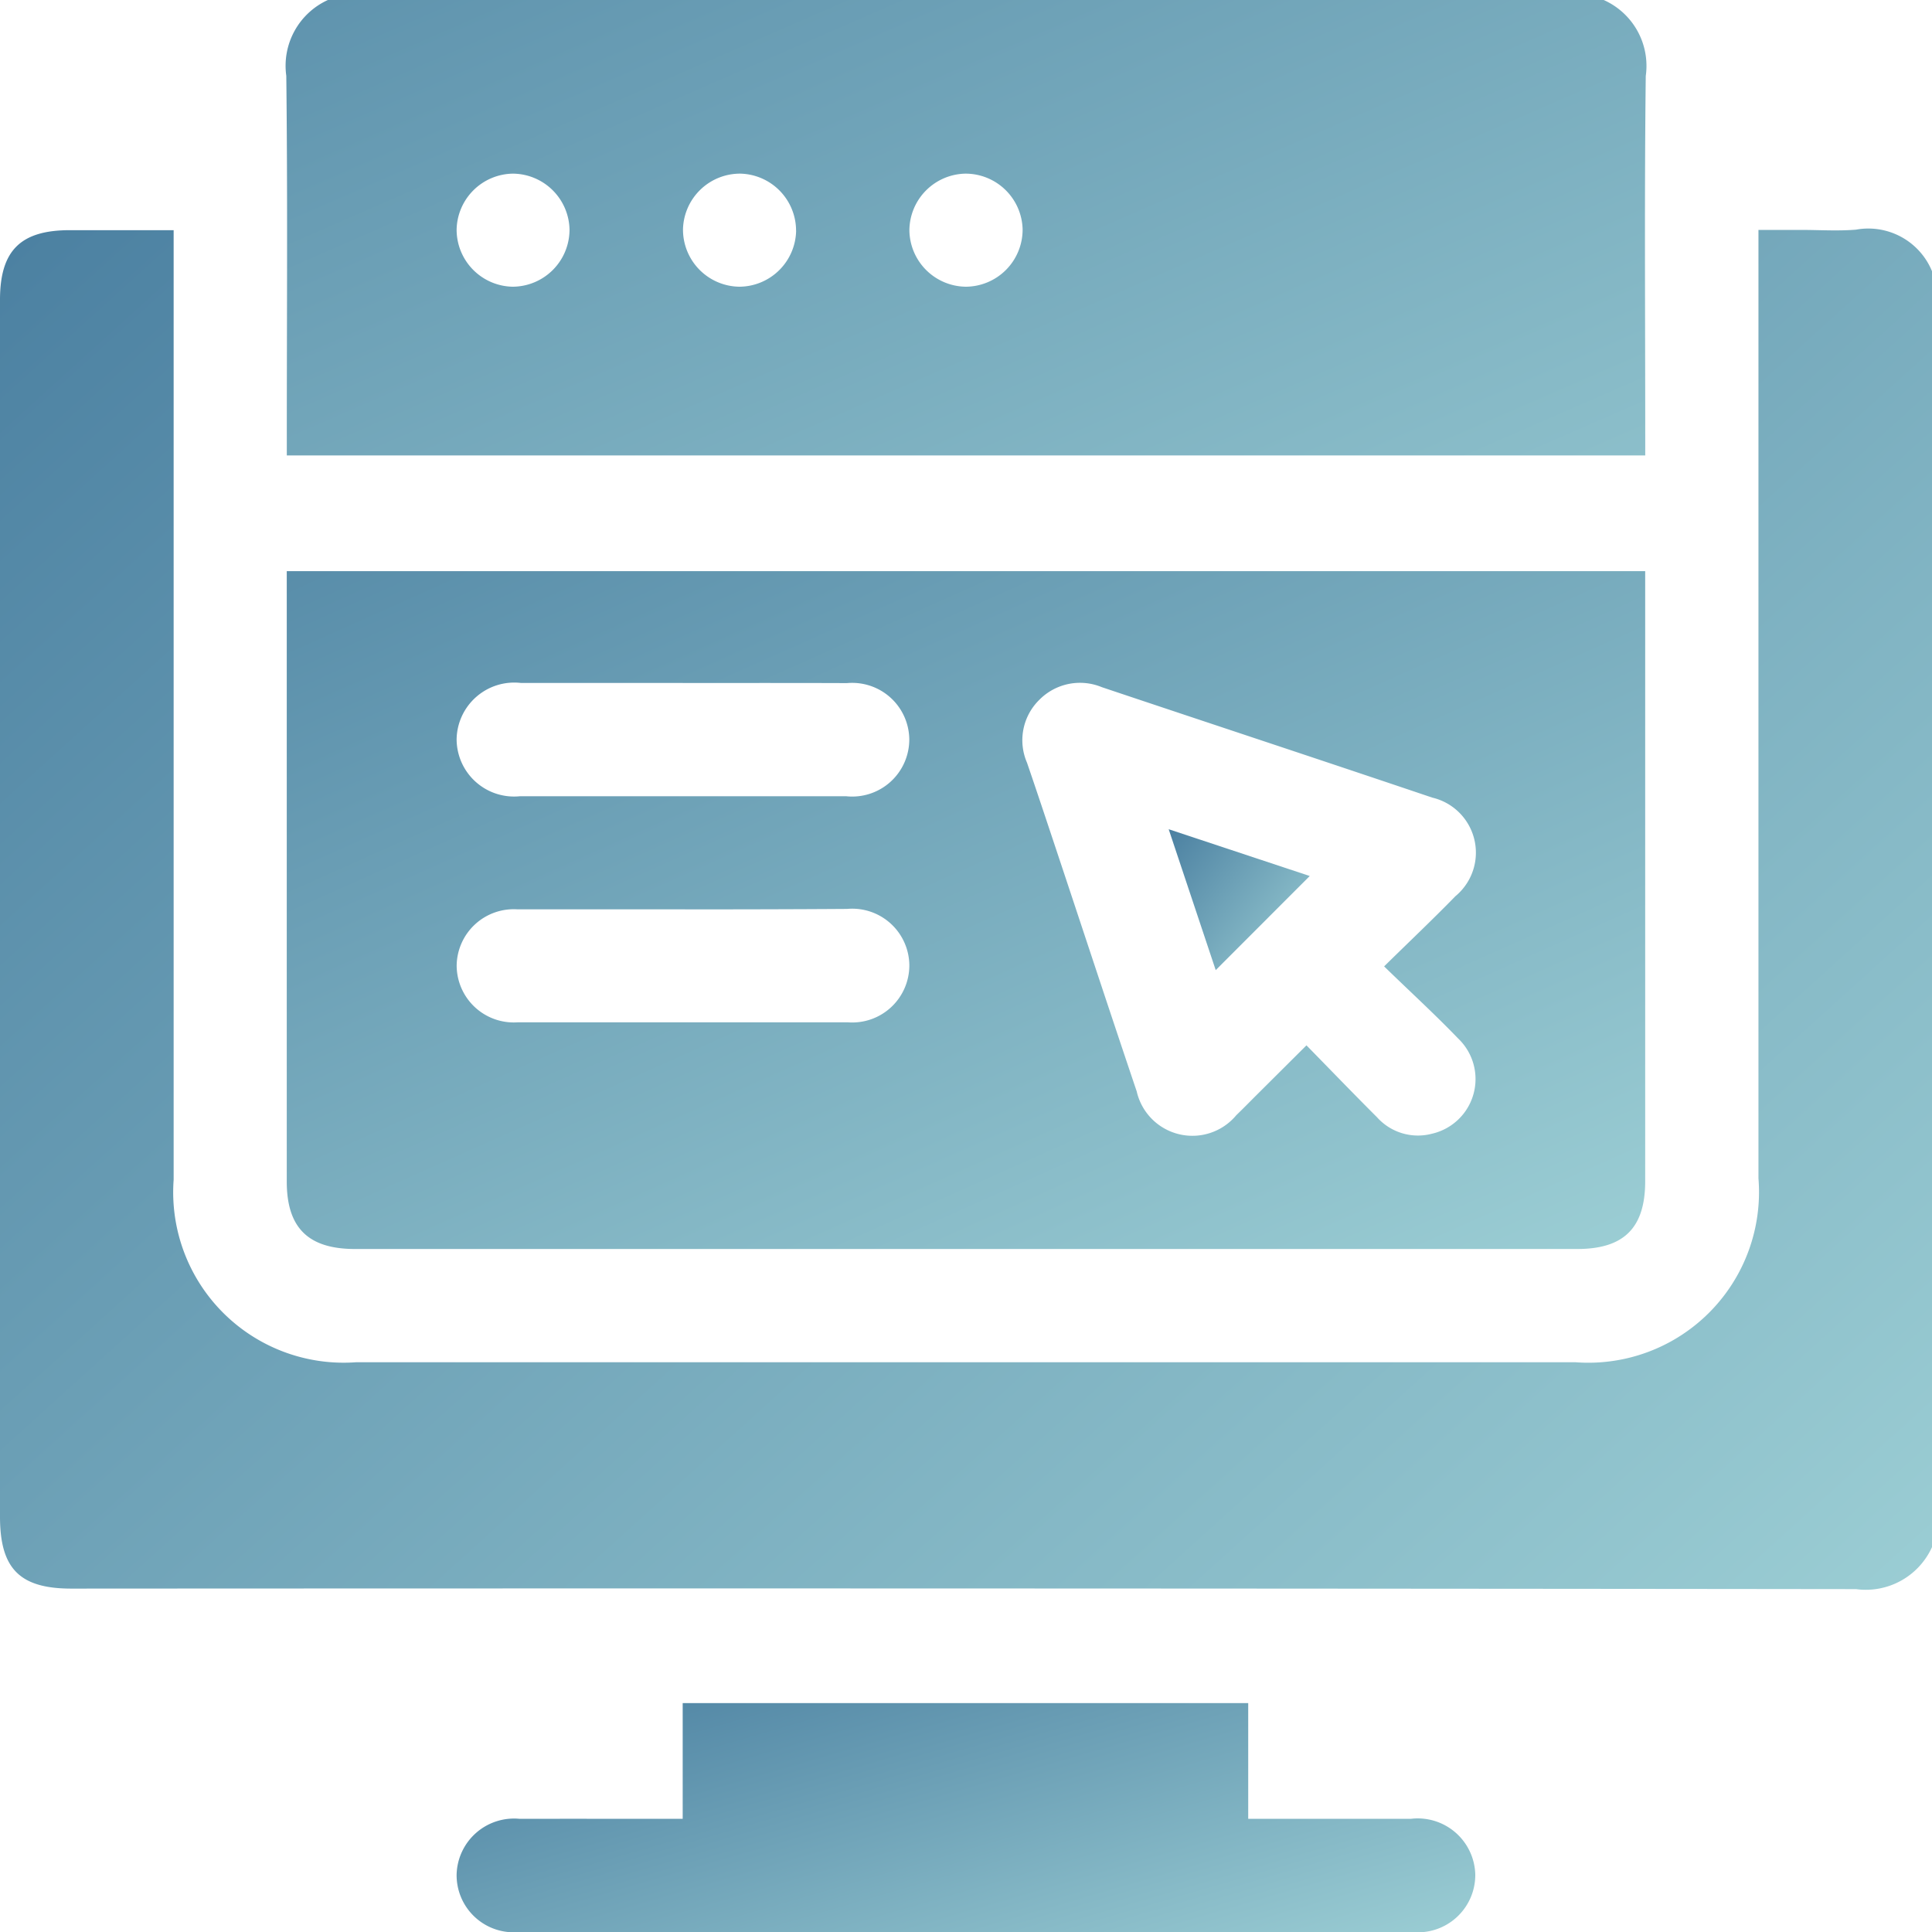 <svg xmlns="http://www.w3.org/2000/svg" xmlns:xlink="http://www.w3.org/1999/xlink" width="37.217" height="37.218" viewBox="0 0 37.217 37.218">
  <defs>
    <linearGradient id="linear-gradient" x2="1.288" y2="1" gradientUnits="objectBoundingBox">
      <stop offset="0" stop-color="#4b80a1"/>
      <stop offset="1" stop-color="#a8dadc"/>
    </linearGradient>
  </defs>
  <g id="cms-service-3" transform="translate(1326.975 307.319)">
    <path id="Path_21201" data-name="Path 21201" d="M-1289.758-236.417a1.4,1.4,0,0,1-1.464.809q-17.189-.02-34.378-.01c-.995,0-1.375-.383-1.375-1.386q0-11.72,0-23.44c0-.949.395-1.342,1.345-1.342h2v.45q0,8.922,0,17.843a3.284,3.284,0,0,0,3.522,3.514h23.476a3.287,3.287,0,0,0,3.531-3.541q0-8.885,0-17.771v-.5h.826c.351,0,.7.024,1.053-.005a1.326,1.326,0,0,1,1.464.8Z" transform="translate(0 -41.099)" fill="url(#linear-gradient)"/>
    <path id="Path_21202" data-name="Path 21202" d="M-1244.818-307.319a1.389,1.389,0,0,1,.81,1.464c-.027,2.3-.01,4.6-.01,6.9v.409h-26.168v-.373c0-2.313.017-4.627-.01-6.94a1.392,1.392,0,0,1,.81-1.464Zm-21.012,3.345a1.1,1.1,0,0,0-1.085,1.084,1.1,1.1,0,0,0,1.075,1.094,1.1,1.1,0,0,0,1.1-1.1A1.1,1.1,0,0,0-1265.829-303.974Zm5.454,1.1a1.1,1.1,0,0,0-1.071-1.1,1.1,1.1,0,0,0-1.107,1.062,1.1,1.1,0,0,0,1.089,1.116A1.1,1.1,0,0,0-1260.375-302.876Zm3.262-1.1a1.1,1.1,0,0,0-1.079,1.09,1.1,1.1,0,0,0,1.081,1.088,1.1,1.1,0,0,0,1.1-1.108A1.1,1.1,0,0,0-1257.113-303.974Z" transform="translate(-51.264)" fill="url(#linear-gradient)"/>
    <path id="Path_21203" data-name="Path 21203" d="M-1243.919-194.022v.38q0,5.686,0,11.372c0,.9-.41,1.306-1.309,1.306h-23.544c-.9,0-1.315-.406-1.315-1.3q0-5.686,0-11.372v-.386Zm-5.029,7.614c.494-.486.942-.909,1.372-1.351a1.089,1.089,0,0,0-.444-1.9c-2.119-.716-4.243-1.416-6.364-2.127a1.1,1.1,0,0,0-1.208.245,1.089,1.089,0,0,0-.235,1.21c.192.56.379,1.123.566,1.685.516,1.549,1.025,3.1,1.547,4.646a1.1,1.1,0,0,0,1.918.459c.14-.135.275-.274.412-.41l.94-.936c.477.487.914.941,1.359,1.385a1.058,1.058,0,0,0,1.06.317,1.08,1.08,0,0,0,.5-1.837C-1247.968-185.483-1248.442-185.916-1248.948-186.408Zm-13.508-5.46q-1.56,0-3.121,0a1.111,1.111,0,0,0-1.238,1.082,1.107,1.107,0,0,0,1.223,1.1q3.139,0,6.277,0a1.1,1.1,0,0,0,1.22-1.1,1.1,1.1,0,0,0-1.2-1.079C-1260.352-191.869-1261.4-191.867-1262.456-191.867Zm.041,4.361c-1.076,0-2.153,0-3.229,0a1.1,1.1,0,0,0-1.17,1.076,1.1,1.1,0,0,0,1.181,1.1q3.175,0,6.35,0a1.1,1.1,0,0,0,1.189-1.1,1.1,1.1,0,0,0-1.2-1.084C-1260.334-187.508-1261.375-187.506-1262.415-187.506Z" transform="translate(-51.364 -102.295)" fill="url(#linear-gradient)"/>
    <path id="Path_21204" data-name="Path 21204" d="M-1232.036,32.753V30.524h10.894v2.229h.37q1.381,0,2.761,0a1.109,1.109,0,0,1,1.243,1.08,1.105,1.105,0,0,1-1.223,1.1q-8.593,0-17.186,0a1.1,1.1,0,0,1-1.214-1.109,1.107,1.107,0,0,1,1.215-1.071C-1234.146,32.751-1233.117,32.753-1232.036,32.753Z" transform="translate(-81.788 -305.035)" fill="url(#linear-gradient)"/>
    <path id="Path_21205" data-name="Path 21205" d="M-1092.4-141.911l-1.811,1.813-.906-2.714Z" transform="translate(-209.345 -148.533)" fill="url(#linear-gradient)"/>
  </g>
</svg>
